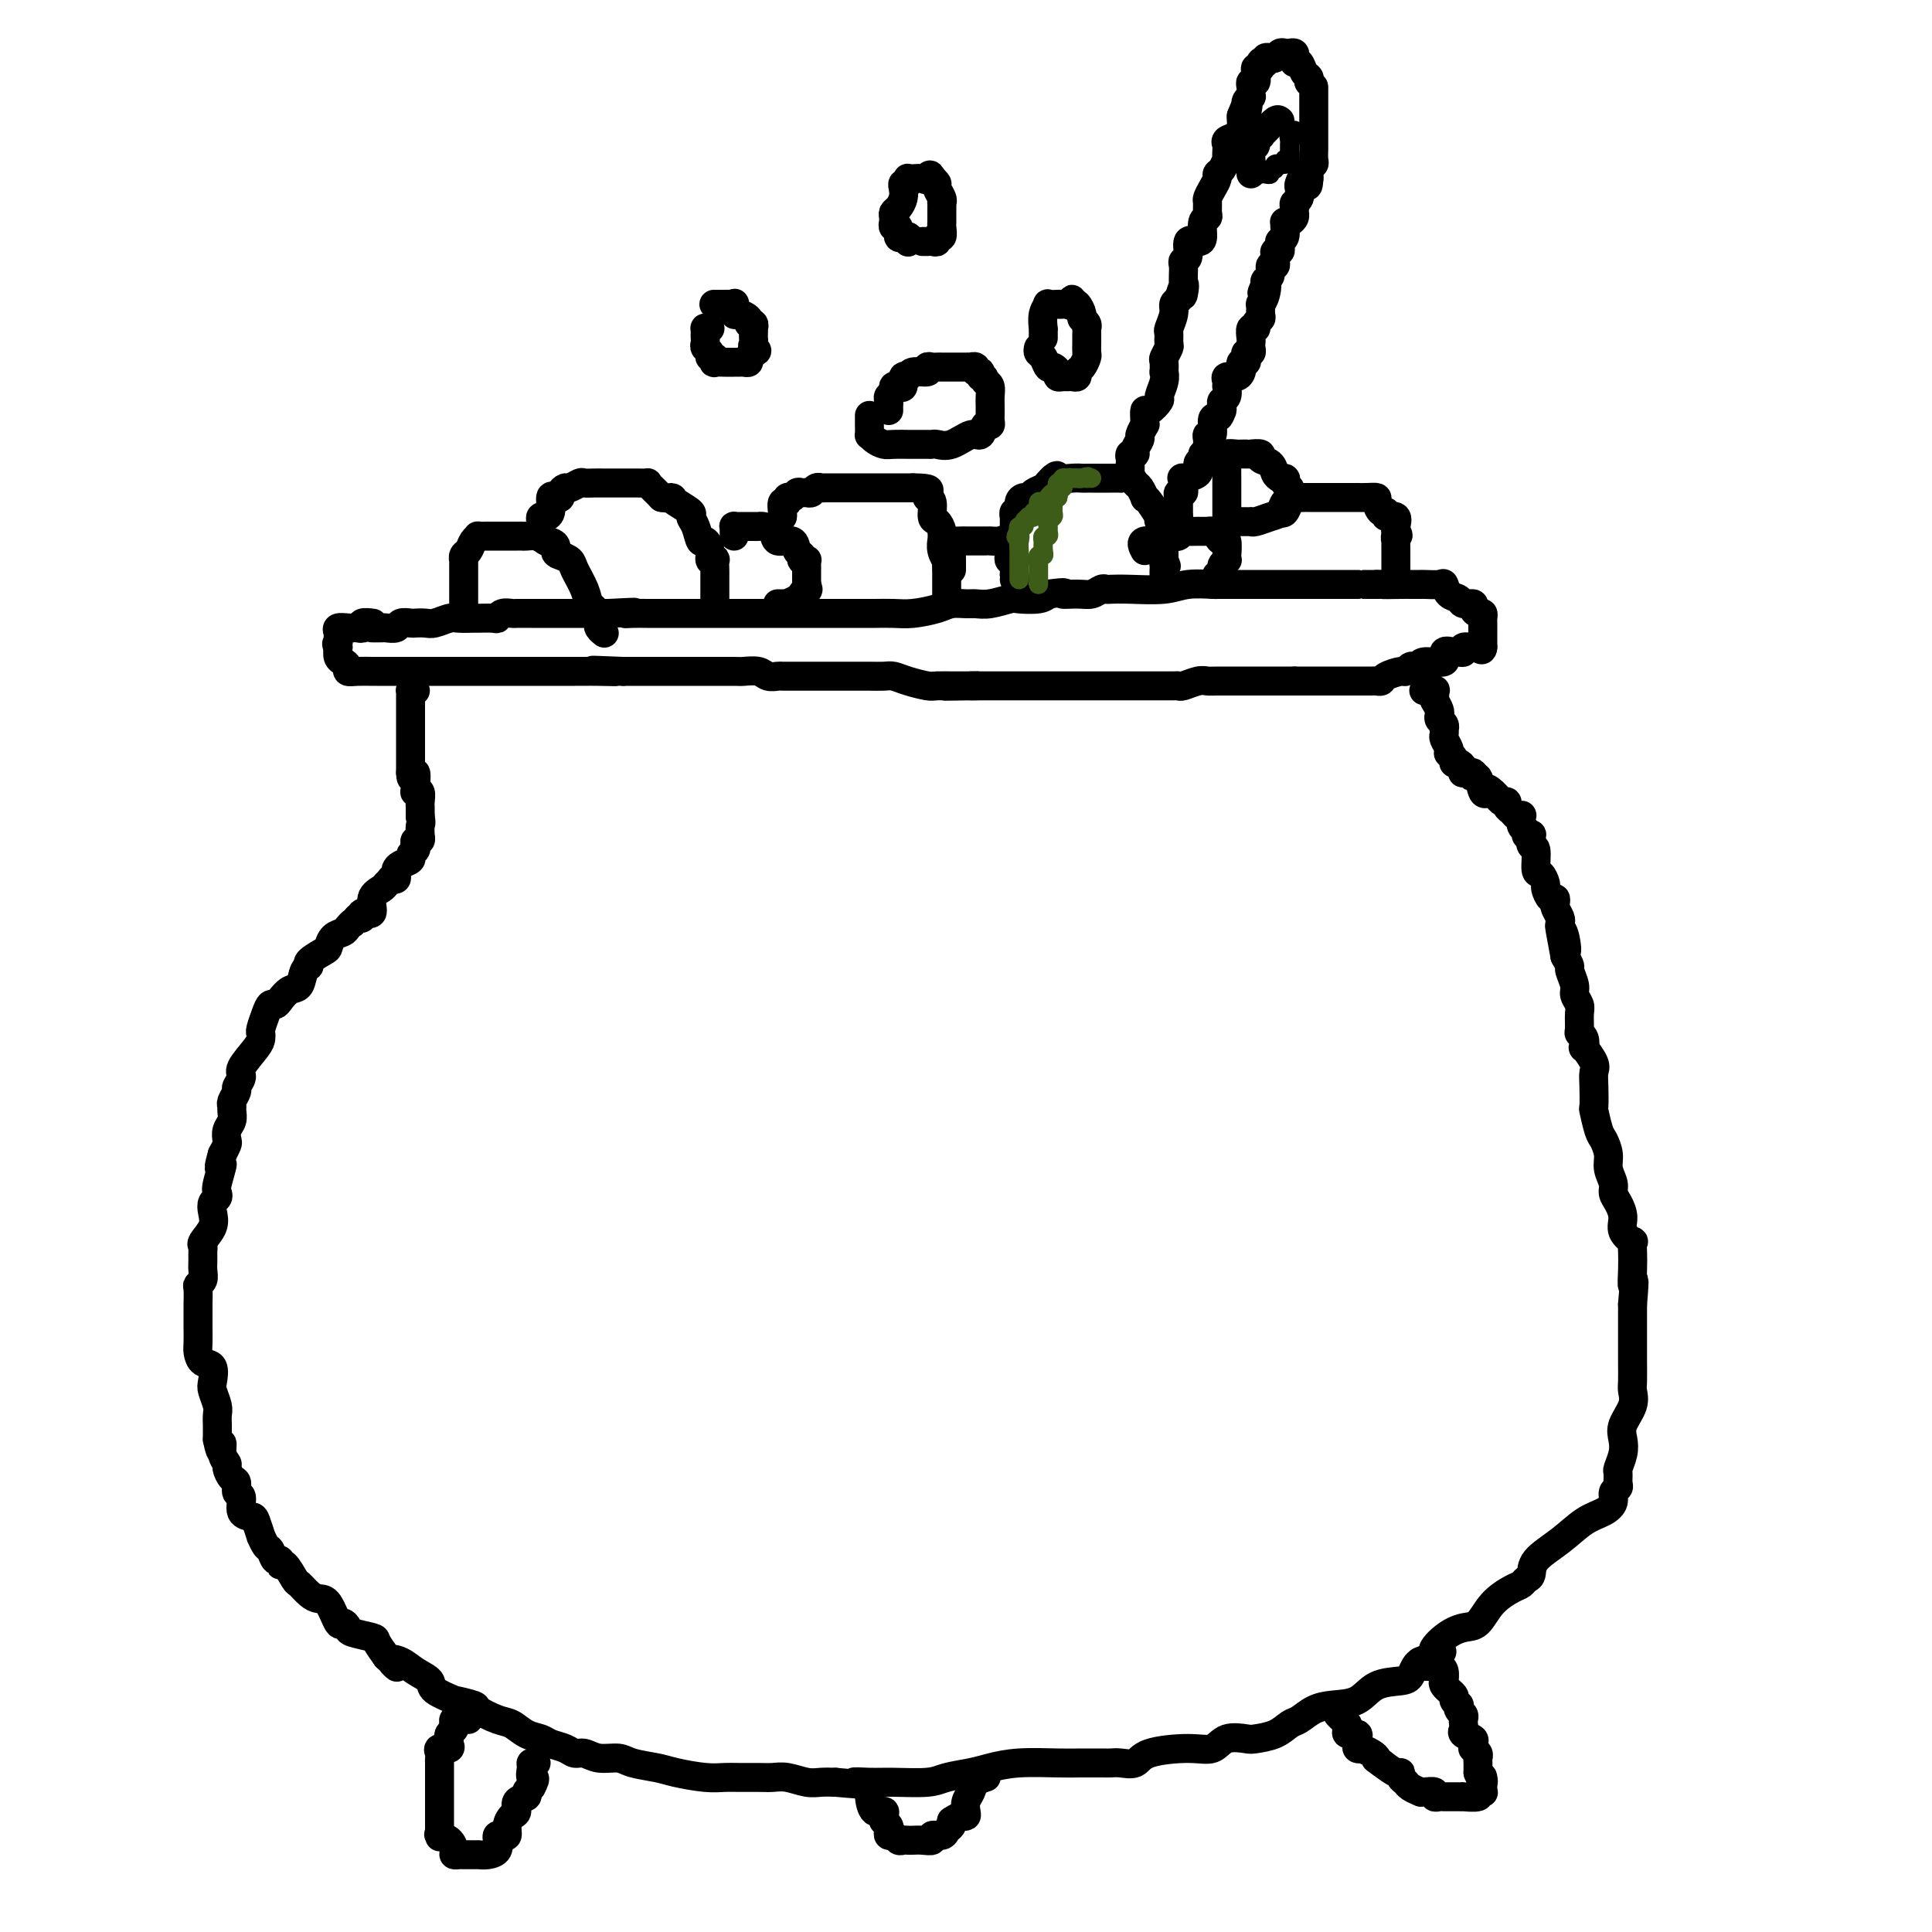 <svg viewBox='0 0 400 400' version='1.1' xmlns='http://www.w3.org/2000/svg' xmlns:xlink='http://www.w3.org/1999/xlink'><g fill='none' stroke='#000000' stroke-width='6' stroke-linecap='round' stroke-linejoin='round'><path d='M77,130c0.325,-0.002 0.649,-0.004 1,0c0.351,0.004 0.728,0.015 1,0c0.272,-0.015 0.439,-0.057 1,0c0.561,0.057 1.516,0.211 2,0c0.484,-0.211 0.499,-0.788 1,-1c0.501,-0.212 1.489,-0.061 2,0c0.511,0.061 0.544,0.030 1,0c0.456,-0.030 1.335,-0.061 2,0c0.665,0.061 1.118,0.212 2,0c0.882,-0.212 2.194,-0.789 3,-1c0.806,-0.211 1.105,-0.055 2,0c0.895,0.055 2.385,0.011 3,0c0.615,-0.011 0.354,0.011 1,0c0.646,-0.011 2.199,-0.056 3,0c0.801,0.056 0.851,0.211 1,0c0.149,-0.211 0.397,-0.789 1,-1c0.603,-0.211 1.562,-0.057 2,0c0.438,0.057 0.356,0.015 1,0c0.644,-0.015 2.015,-0.004 3,0c0.985,0.004 1.584,0.001 2,0c0.416,-0.001 0.647,-0.000 2,0c1.353,0.000 3.826,0.000 5,0c1.174,-0.000 1.050,-0.000 2,0c0.950,0.000 2.975,0.000 5,0'/><path d='M126,127c8.471,-0.464 5.149,-0.124 4,0c-1.149,0.124 -0.125,0.033 1,0c1.125,-0.033 2.350,-0.009 3,0c0.650,0.009 0.725,0.002 1,0c0.275,-0.002 0.750,-0.001 2,0c1.250,0.001 3.276,0.000 5,0c1.724,-0.000 3.148,-0.000 4,0c0.852,0.000 1.132,0.000 2,0c0.868,-0.000 2.323,-0.000 3,0c0.677,0.000 0.576,0.000 2,0c1.424,-0.000 4.375,-0.000 6,0c1.625,0.000 1.925,0.000 3,0c1.075,-0.000 2.924,-0.000 4,0c1.076,0.000 1.380,0.000 2,0c0.620,-0.000 1.556,-0.000 2,0c0.444,0.000 0.396,0.000 1,0c0.604,-0.000 1.859,-0.000 3,0c1.141,0.000 2.169,0.001 3,0c0.831,-0.001 1.465,-0.003 2,0c0.535,0.003 0.971,0.011 2,0c1.029,-0.011 2.650,-0.041 4,0c1.350,0.041 2.430,0.154 4,0c1.570,-0.154 3.629,-0.576 5,-1c1.371,-0.424 2.052,-0.849 3,-1c0.948,-0.151 2.163,-0.026 3,0c0.837,0.026 1.295,-0.045 2,0c0.705,0.045 1.656,0.205 3,0c1.344,-0.205 3.082,-0.777 4,-1c0.918,-0.223 1.016,-0.099 2,0c0.984,0.099 2.852,0.171 4,0c1.148,-0.171 1.574,-0.586 2,-1'/><path d='M217,123c4.870,-0.614 3.046,-0.151 3,0c-0.046,0.151 1.688,-0.012 3,0c1.312,0.012 2.203,0.199 3,0c0.797,-0.199 1.500,-0.784 2,-1c0.500,-0.216 0.795,-0.062 1,0c0.205,0.062 0.318,0.031 1,0c0.682,-0.031 1.932,-0.061 4,0c2.068,0.061 4.955,0.212 7,0c2.045,-0.212 3.250,-0.789 5,-1c1.750,-0.211 4.045,-0.057 5,0c0.955,0.057 0.568,0.015 1,0c0.432,-0.015 1.681,-0.004 2,0c0.319,0.004 -0.292,0.001 0,0c0.292,-0.001 1.486,-0.000 2,0c0.514,0.000 0.348,0.000 1,0c0.652,-0.000 2.122,-0.000 4,0c1.878,0.000 4.165,0.000 6,0c1.835,-0.000 3.217,-0.000 5,0c1.783,0.000 3.966,0.000 5,0c1.034,-0.000 0.920,-0.000 1,0c0.080,0.000 0.356,0.000 1,0c0.644,-0.000 1.657,-0.000 2,0c0.343,0.000 0.015,0.000 0,0c-0.015,-0.000 0.281,-0.000 1,0c0.719,0.000 1.859,0.000 3,0'/><path d='M285,121c10.814,-0.309 3.850,-0.083 2,0c-1.850,0.083 1.414,0.022 3,0c1.586,-0.022 1.493,-0.005 2,0c0.507,0.005 1.614,-0.000 2,0c0.386,0.000 0.053,0.007 0,0c-0.053,-0.007 0.175,-0.027 1,0c0.825,0.027 2.247,0.102 3,0c0.753,-0.102 0.836,-0.382 1,0c0.164,0.382 0.407,1.426 1,2c0.593,0.574 1.535,0.680 2,1c0.465,0.320 0.454,0.856 1,1c0.546,0.144 1.649,-0.102 2,0c0.351,0.102 -0.050,0.552 0,1c0.050,0.448 0.549,0.894 1,1c0.451,0.106 0.853,-0.126 1,0c0.147,0.126 0.039,0.611 0,1c-0.039,0.389 -0.011,0.682 0,1c0.011,0.318 0.003,0.663 0,1c-0.003,0.337 -0.001,0.668 0,1c0.001,0.332 0.000,0.666 0,1c-0.000,0.334 -0.000,0.667 0,1c0.000,0.333 0.000,0.667 0,1'/><path d='M307,134c-0.045,1.078 -0.656,0.275 -1,0c-0.344,-0.275 -0.419,-0.020 -1,0c-0.581,0.020 -1.667,-0.193 -2,0c-0.333,0.193 0.086,0.792 0,1c-0.086,0.208 -0.678,0.027 -1,0c-0.322,-0.027 -0.374,0.102 -1,0c-0.626,-0.102 -1.827,-0.434 -2,0c-0.173,0.434 0.683,1.633 0,2c-0.683,0.367 -2.904,-0.099 -4,0c-1.096,0.099 -1.068,0.763 -1,1c0.068,0.237 0.175,0.049 0,0c-0.175,-0.049 -0.632,0.042 -1,0c-0.368,-0.042 -0.648,-0.218 -1,0c-0.352,0.218 -0.777,0.829 -1,1c-0.223,0.171 -0.245,-0.098 -1,0c-0.755,0.098 -2.243,0.562 -3,1c-0.757,0.438 -0.782,0.849 -1,1c-0.218,0.151 -0.629,0.040 -1,0c-0.371,-0.040 -0.702,-0.011 -1,0c-0.298,0.011 -0.561,0.003 -1,0c-0.439,-0.003 -1.052,-0.001 -2,0c-0.948,0.001 -2.229,0.000 -3,0c-0.771,-0.000 -1.031,-0.000 -2,0c-0.969,0.000 -2.645,0.000 -4,0c-1.355,-0.000 -2.387,-0.000 -3,0c-0.613,0.000 -0.806,0.000 -1,0'/><path d='M268,141c-3.012,-0.000 -2.544,-0.000 -3,0c-0.456,0.000 -1.838,0.000 -3,0c-1.162,-0.000 -2.106,-0.001 -3,0c-0.894,0.001 -1.738,0.004 -3,0c-1.262,-0.004 -2.940,-0.015 -4,0c-1.060,0.015 -1.501,0.057 -2,0c-0.499,-0.057 -1.056,-0.211 -2,0c-0.944,0.211 -2.274,0.789 -3,1c-0.726,0.211 -0.846,0.057 -1,0c-0.154,-0.057 -0.342,-0.015 -1,0c-0.658,0.015 -1.787,0.004 -2,0c-0.213,-0.004 0.491,-0.001 0,0c-0.491,0.001 -2.176,0.000 -3,0c-0.824,-0.000 -0.786,-0.000 -1,0c-0.214,0.000 -0.680,0.000 -2,0c-1.320,-0.000 -3.495,-0.000 -5,0c-1.505,0.000 -2.339,0.000 -3,0c-0.661,-0.000 -1.147,-0.000 -2,0c-0.853,0.000 -2.073,0.000 -3,0c-0.927,-0.000 -1.562,-0.000 -2,0c-0.438,0.000 -0.680,0.000 -1,0c-0.320,-0.000 -0.719,-0.000 -1,0c-0.281,0.000 -0.446,0.000 -1,0c-0.554,-0.000 -1.498,-0.000 -2,0c-0.502,0.000 -0.561,0.000 -1,0c-0.439,-0.000 -1.258,-0.000 -2,0c-0.742,0.000 -1.406,0.000 -2,0c-0.594,-0.000 -1.118,-0.000 -2,0c-0.882,0.000 -2.122,0.000 -3,0c-0.878,-0.000 -1.394,-0.000 -2,0c-0.606,0.000 -1.303,0.000 -2,0'/><path d='M201,142c-10.356,0.155 -2.747,0.041 0,0c2.747,-0.041 0.630,-0.010 -1,0c-1.630,0.010 -2.775,-0.000 -3,0c-0.225,0.000 0.469,0.010 0,0c-0.469,-0.010 -2.103,-0.041 -3,0c-0.897,0.041 -1.059,0.155 -2,0c-0.941,-0.155 -2.661,-0.577 -4,-1c-1.339,-0.423 -2.298,-0.845 -3,-1c-0.702,-0.155 -1.147,-0.041 -2,0c-0.853,0.041 -2.116,0.011 -3,0c-0.884,-0.011 -1.391,-0.003 -2,0c-0.609,0.003 -1.322,0.001 -2,0c-0.678,-0.001 -1.321,-0.000 -2,0c-0.679,0.000 -1.394,0.000 -2,0c-0.606,-0.000 -1.103,-0.000 -2,0c-0.897,0.000 -2.194,0.001 -3,0c-0.806,-0.001 -1.121,-0.004 -2,0c-0.879,0.004 -2.323,0.015 -3,0c-0.677,-0.015 -0.587,-0.057 -1,0c-0.413,0.057 -1.328,0.211 -2,0c-0.672,-0.211 -1.102,-0.789 -2,-1c-0.898,-0.211 -2.263,-0.057 -3,0c-0.737,0.057 -0.845,0.015 -2,0c-1.155,-0.015 -3.358,-0.004 -5,0c-1.642,0.004 -2.724,0.001 -4,0c-1.276,-0.001 -2.748,-0.000 -4,0c-1.252,0.000 -2.286,0.000 -3,0c-0.714,-0.000 -1.109,-0.000 -2,0c-0.891,0.000 -2.278,0.000 -3,0c-0.722,-0.000 -0.778,-0.000 -1,0c-0.222,0.000 -0.611,0.000 -1,0'/><path d='M129,139c-11.452,-0.464 -4.084,-0.124 -2,0c2.084,0.124 -1.118,0.033 -3,0c-1.882,-0.033 -2.443,-0.009 -3,0c-0.557,0.009 -1.108,0.002 -2,0c-0.892,-0.002 -2.124,-0.001 -3,0c-0.876,0.001 -1.397,0.000 -2,0c-0.603,-0.000 -1.287,-0.000 -2,0c-0.713,0.000 -1.455,0.000 -2,0c-0.545,-0.000 -0.894,-0.000 -2,0c-1.106,0.000 -2.969,0.000 -4,0c-1.031,-0.000 -1.230,-0.000 -2,0c-0.770,0.000 -2.111,0.000 -3,0c-0.889,-0.000 -1.326,-0.000 -2,0c-0.674,0.000 -1.587,0.000 -2,0c-0.413,-0.000 -0.327,-0.000 -1,0c-0.673,0.000 -2.104,0.000 -3,0c-0.896,-0.000 -1.256,-0.000 -2,0c-0.744,0.000 -1.871,0.000 -3,0c-1.129,-0.000 -2.259,-0.000 -3,0c-0.741,0.000 -1.092,0.001 -2,0c-0.908,-0.001 -2.372,-0.003 -3,0c-0.628,0.003 -0.420,0.012 -1,0c-0.580,-0.012 -1.949,-0.044 -3,0c-1.051,0.044 -1.784,0.164 -2,0c-0.216,-0.164 0.087,-0.611 0,-1c-0.087,-0.389 -0.562,-0.720 -1,-1c-0.438,-0.280 -0.839,-0.509 -1,-1c-0.161,-0.491 -0.080,-1.246 0,-2'/><path d='M70,134c-0.617,-0.951 -0.159,-0.829 0,-1c0.159,-0.171 0.017,-0.634 0,-1c-0.017,-0.366 0.089,-0.634 0,-1c-0.089,-0.366 -0.373,-0.829 0,-1c0.373,-0.171 1.404,-0.050 2,0c0.596,0.050 0.755,0.027 1,0c0.245,-0.027 0.574,-0.060 1,0c0.426,0.060 0.949,0.212 1,0c0.051,-0.212 -0.371,-0.788 0,-1c0.371,-0.212 1.535,-0.061 2,0c0.465,0.061 0.233,0.030 0,0'/><path d='M86,143c-0.423,0.026 -0.845,0.052 -1,0c-0.155,-0.052 -0.041,-0.183 0,0c0.041,0.183 0.011,0.679 0,1c-0.011,0.321 -0.003,0.467 0,1c0.003,0.533 0.001,1.453 0,2c-0.001,0.547 -0.000,0.720 0,1c0.000,0.280 0.000,0.667 0,1c-0.000,0.333 -0.000,0.613 0,1c0.000,0.387 0.000,0.881 0,1c-0.000,0.119 -0.000,-0.136 0,0c0.000,0.136 0.000,0.663 0,1c-0.000,0.337 -0.000,0.486 0,1c0.000,0.514 0.000,1.395 0,2c-0.000,0.605 -0.000,0.935 0,1c0.000,0.065 0.000,-0.137 0,0c-0.000,0.137 -0.000,0.611 0,1c0.000,0.389 0.000,0.692 0,1c-0.000,0.308 -0.000,0.621 0,1c0.000,0.379 0.000,0.822 0,1c-0.000,0.178 -0.000,0.089 0,0'/><path d='M85,160c0.067,2.466 0.736,0.132 1,0c0.264,-0.132 0.123,1.940 0,3c-0.123,1.060 -0.229,1.110 0,1c0.229,-0.110 0.793,-0.380 1,0c0.207,0.380 0.055,1.411 0,2c-0.055,0.589 -0.015,0.735 0,1c0.015,0.265 0.004,0.647 0,1c-0.004,0.353 -0.002,0.676 0,1'/><path d='M87,169c0.308,1.719 0.079,1.518 0,2c-0.079,0.482 -0.007,1.649 0,2c0.007,0.351 -0.049,-0.113 0,0c0.049,0.113 0.205,0.804 0,1c-0.205,0.196 -0.771,-0.102 -1,0c-0.229,0.102 -0.120,0.605 0,1c0.120,0.395 0.253,0.683 0,1c-0.253,0.317 -0.891,0.662 -1,1c-0.109,0.338 0.312,0.669 0,1c-0.312,0.331 -1.355,0.663 -2,1c-0.645,0.337 -0.890,0.678 -1,1c-0.110,0.322 -0.085,0.625 0,1c0.085,0.375 0.232,0.821 0,1c-0.232,0.179 -0.841,0.091 -1,0c-0.159,-0.091 0.131,-0.185 0,0c-0.131,0.185 -0.684,0.647 -1,1c-0.316,0.353 -0.396,0.596 -1,1c-0.604,0.404 -1.734,0.970 -2,2c-0.266,1.030 0.331,2.523 0,3c-0.331,0.477 -1.589,-0.064 -2,0c-0.411,0.064 0.025,0.733 0,1c-0.025,0.267 -0.513,0.134 -1,0'/><path d='M74,190c-2.031,2.346 -1.108,1.210 -1,1c0.108,-0.210 -0.599,0.506 -1,1c-0.401,0.494 -0.497,0.766 -1,1c-0.503,0.234 -1.412,0.430 -2,1c-0.588,0.570 -0.854,1.512 -1,2c-0.146,0.488 -0.171,0.520 -1,1c-0.829,0.480 -2.463,1.409 -3,2c-0.537,0.591 0.021,0.844 0,1c-0.021,0.156 -0.621,0.214 -1,1c-0.379,0.786 -0.535,2.300 -1,3c-0.465,0.700 -1.238,0.584 -2,1c-0.762,0.416 -1.514,1.362 -2,2c-0.486,0.638 -0.705,0.969 -1,1c-0.295,0.031 -0.667,-0.238 -1,0c-0.333,0.238 -0.626,0.982 -1,2c-0.374,1.018 -0.830,2.311 -1,3c-0.170,0.689 -0.055,0.775 0,1c0.055,0.225 0.049,0.589 0,1c-0.049,0.411 -0.142,0.869 -1,2c-0.858,1.131 -2.482,2.937 -3,4c-0.518,1.063 0.072,1.384 0,2c-0.072,0.616 -0.804,1.526 -1,2c-0.196,0.474 0.145,0.511 0,1c-0.145,0.489 -0.775,1.429 -1,2c-0.225,0.571 -0.047,0.773 0,1c0.047,0.227 -0.039,0.480 0,1c0.039,0.520 0.204,1.308 0,2c-0.204,0.692 -0.776,1.289 -1,2c-0.224,0.711 -0.099,1.538 0,2c0.099,0.462 0.171,0.561 0,1c-0.171,0.439 -0.586,1.220 -1,2'/><path d='M46,239c-1.333,4.725 -0.165,2.039 0,2c0.165,-0.039 -0.674,2.569 -1,4c-0.326,1.431 -0.138,1.684 0,2c0.138,0.316 0.226,0.694 0,1c-0.226,0.306 -0.764,0.540 -1,1c-0.236,0.460 -0.168,1.145 0,2c0.168,0.855 0.437,1.881 0,3c-0.437,1.119 -1.582,2.330 -2,3c-0.418,0.670 -0.111,0.799 0,1c0.111,0.201 0.026,0.474 0,1c-0.026,0.526 0.007,1.305 0,2c-0.007,0.695 -0.054,1.307 0,2c0.054,0.693 0.211,1.467 0,2c-0.211,0.533 -0.789,0.824 -1,1c-0.211,0.176 -0.057,0.236 0,1c0.057,0.764 0.015,2.230 0,3c-0.015,0.770 -0.004,0.843 0,1c0.004,0.157 0.001,0.398 0,1c-0.001,0.602 0.002,1.566 0,2c-0.002,0.434 -0.007,0.338 0,1c0.007,0.662 0.027,2.082 0,3c-0.027,0.918 -0.099,1.333 0,2c0.099,0.667 0.370,1.586 1,2c0.630,0.414 1.619,0.323 2,1c0.381,0.677 0.155,2.122 0,3c-0.155,0.878 -0.238,1.190 0,2c0.238,0.810 0.796,2.118 1,3c0.204,0.882 0.055,1.340 0,2c-0.055,0.660 -0.015,1.524 0,2c0.015,0.476 0.004,0.565 0,1c-0.004,0.435 -0.002,1.218 0,2'/><path d='M45,298c0.862,4.467 1.018,1.635 1,1c-0.018,-0.635 -0.211,0.928 0,2c0.211,1.072 0.826,1.654 1,2c0.174,0.346 -0.093,0.458 0,1c0.093,0.542 0.545,1.515 1,2c0.455,0.485 0.913,0.484 1,1c0.087,0.516 -0.198,1.550 0,2c0.198,0.450 0.880,0.314 1,1c0.120,0.686 -0.323,2.192 0,3c0.323,0.808 1.410,0.917 2,1c0.590,0.083 0.683,0.139 1,1c0.317,0.861 0.858,2.526 1,3c0.142,0.474 -0.116,-0.242 0,0c0.116,0.242 0.605,1.442 1,2c0.395,0.558 0.696,0.472 1,1c0.304,0.528 0.610,1.669 1,2c0.390,0.331 0.863,-0.148 1,0c0.137,0.148 -0.062,0.922 0,1c0.062,0.078 0.387,-0.539 1,0c0.613,0.539 1.515,2.235 2,3c0.485,0.765 0.553,0.598 1,1c0.447,0.402 1.271,1.371 2,2c0.729,0.629 1.362,0.918 2,1c0.638,0.082 1.281,-0.042 2,1c0.719,1.042 1.514,3.249 2,4c0.486,0.751 0.665,0.045 1,0c0.335,-0.045 0.827,0.571 1,1c0.173,0.429 0.026,0.672 1,1c0.974,0.328 3.070,0.742 4,1c0.930,0.258 0.694,0.359 1,1c0.306,0.641 1.153,1.820 2,3'/><path d='M80,343c3.853,3.655 1.487,1.794 1,1c-0.487,-0.794 0.905,-0.520 2,0c1.095,0.520 1.893,1.287 3,2c1.107,0.713 2.522,1.371 3,2c0.478,0.629 0.020,1.228 1,2c0.980,0.772 3.400,1.716 4,2c0.600,0.284 -0.619,-0.094 0,0c0.619,0.094 3.074,0.659 4,1c0.926,0.341 0.321,0.459 1,1c0.679,0.541 2.642,1.507 4,2c1.358,0.493 2.111,0.513 3,1c0.889,0.487 1.915,1.441 3,2c1.085,0.559 2.230,0.723 3,1c0.770,0.277 1.167,0.667 2,1c0.833,0.333 2.103,0.610 3,1c0.897,0.390 1.420,0.892 2,1c0.580,0.108 1.215,-0.178 2,0c0.785,0.178 1.719,0.821 3,1c1.281,0.179 2.909,-0.106 4,0c1.091,0.106 1.647,0.603 3,1c1.353,0.397 3.505,0.695 5,1c1.495,0.305 2.332,0.618 4,1c1.668,0.382 4.165,0.835 6,1c1.835,0.165 3.007,0.043 4,0c0.993,-0.043 1.806,-0.008 3,0c1.194,0.008 2.770,-0.012 4,0c1.230,0.012 2.114,0.056 3,0c0.886,-0.056 1.774,-0.211 3,0c1.226,0.211 2.792,0.788 4,1c1.208,0.212 2.060,0.061 3,0c0.940,-0.061 1.970,-0.030 3,0'/><path d='M173,369c8.358,0.773 4.754,0.204 4,0c-0.754,-0.204 1.341,-0.044 3,0c1.659,0.044 2.882,-0.030 5,0c2.118,0.030 5.129,0.162 7,0c1.871,-0.162 2.601,-0.618 4,-1c1.399,-0.382 3.469,-0.691 5,-1c1.531,-0.309 2.525,-0.619 4,-1c1.475,-0.381 3.431,-0.834 6,-1c2.569,-0.166 5.751,-0.045 8,0c2.249,0.045 3.565,0.014 5,0c1.435,-0.014 2.988,-0.010 4,0c1.012,0.010 1.484,0.027 2,0c0.516,-0.027 1.076,-0.096 2,0c0.924,0.096 2.213,0.358 3,0c0.787,-0.358 1.072,-1.336 3,-2c1.928,-0.664 5.498,-1.015 8,-1c2.502,0.015 3.937,0.394 5,0c1.063,-0.394 1.755,-1.563 3,-2c1.245,-0.437 3.043,-0.144 4,0c0.957,0.144 1.074,0.137 2,0c0.926,-0.137 2.662,-0.404 4,-1c1.338,-0.596 2.280,-1.520 3,-2c0.720,-0.480 1.219,-0.517 2,-1c0.781,-0.483 1.844,-1.411 3,-2c1.156,-0.589 2.404,-0.839 4,-1c1.596,-0.161 3.541,-0.232 5,-1c1.459,-0.768 2.432,-2.233 4,-3c1.568,-0.767 3.729,-0.834 5,-1c1.271,-0.166 1.650,-0.429 2,-1c0.350,-0.571 0.671,-1.449 1,-2c0.329,-0.551 0.664,-0.776 1,-1'/><path d='M294,344c7.265,-3.087 3.926,-1.806 3,-2c-0.926,-0.194 0.560,-1.863 2,-3c1.440,-1.137 2.834,-1.744 4,-2c1.166,-0.256 2.105,-0.163 3,-1c0.895,-0.837 1.746,-2.604 3,-4c1.254,-1.396 2.910,-2.421 4,-3c1.090,-0.579 1.613,-0.713 2,-1c0.387,-0.287 0.637,-0.728 1,-1c0.363,-0.272 0.839,-0.376 1,-1c0.161,-0.624 0.009,-1.766 1,-3c0.991,-1.234 3.126,-2.558 5,-4c1.874,-1.442 3.487,-3.003 5,-4c1.513,-0.997 2.927,-1.432 4,-2c1.073,-0.568 1.804,-1.270 2,-2c0.196,-0.730 -0.145,-1.489 0,-2c0.145,-0.511 0.774,-0.773 1,-1c0.226,-0.227 0.047,-0.420 0,-1c-0.047,-0.580 0.038,-1.547 0,-2c-0.038,-0.453 -0.199,-0.393 0,-1c0.199,-0.607 0.757,-1.882 1,-3c0.243,-1.118 0.170,-2.080 0,-3c-0.170,-0.920 -0.438,-1.800 0,-3c0.438,-1.200 1.581,-2.721 2,-4c0.419,-1.279 0.112,-2.315 0,-3c-0.112,-0.685 -0.030,-1.020 0,-2c0.030,-0.980 0.008,-2.604 0,-4c-0.008,-1.396 -0.002,-2.562 0,-3c0.002,-0.438 0.001,-0.148 0,-1c-0.001,-0.852 -0.000,-2.845 0,-4c0.000,-1.155 0.000,-1.473 0,-2c-0.000,-0.527 -0.000,-1.264 0,-2'/><path d='M338,270c0.619,-7.123 0.168,-4.429 0,-4c-0.168,0.429 -0.053,-1.407 0,-3c0.053,-1.593 0.043,-2.943 0,-4c-0.043,-1.057 -0.119,-1.820 0,-2c0.119,-0.180 0.434,0.222 0,0c-0.434,-0.222 -1.618,-1.070 -2,-2c-0.382,-0.930 0.037,-1.943 0,-3c-0.037,-1.057 -0.531,-2.159 -1,-3c-0.469,-0.841 -0.913,-1.423 -1,-2c-0.087,-0.577 0.184,-1.149 0,-2c-0.184,-0.851 -0.824,-1.980 -1,-3c-0.176,-1.020 0.110,-1.930 0,-3c-0.110,-1.070 -0.618,-2.299 -1,-3c-0.382,-0.701 -0.639,-0.874 -1,-2c-0.361,-1.126 -0.827,-3.206 -1,-4c-0.173,-0.794 -0.054,-0.301 0,-1c0.054,-0.699 0.042,-2.588 0,-4c-0.042,-1.412 -0.115,-2.346 0,-3c0.115,-0.654 0.419,-1.026 0,-2c-0.419,-0.974 -1.562,-2.549 -2,-3c-0.438,-0.451 -0.170,0.223 0,0c0.170,-0.223 0.243,-1.344 0,-2c-0.243,-0.656 -0.801,-0.847 -1,-1c-0.199,-0.153 -0.038,-0.266 0,-1c0.038,-0.734 -0.046,-2.088 0,-3c0.046,-0.912 0.223,-1.381 0,-2c-0.223,-0.619 -0.847,-1.387 -1,-2c-0.153,-0.613 0.165,-1.072 0,-2c-0.165,-0.928 -0.814,-2.327 -1,-3c-0.186,-0.673 0.090,-0.621 0,-1c-0.090,-0.379 -0.545,-1.190 -1,-2'/><path d='M324,198c-2.182,-11.499 -0.636,-4.246 0,-2c0.636,2.246 0.363,-0.515 0,-2c-0.363,-1.485 -0.815,-1.693 -1,-2c-0.185,-0.307 -0.101,-0.714 0,-1c0.101,-0.286 0.221,-0.453 0,-1c-0.221,-0.547 -0.781,-1.474 -1,-2c-0.219,-0.526 -0.096,-0.650 0,-1c0.096,-0.350 0.167,-0.924 0,-1c-0.167,-0.076 -0.571,0.348 -1,0c-0.429,-0.348 -0.885,-1.467 -1,-2c-0.115,-0.533 0.109,-0.481 0,-1c-0.109,-0.519 -0.551,-1.611 -1,-2c-0.449,-0.389 -0.904,-0.076 -1,-1c-0.096,-0.924 0.166,-3.084 0,-4c-0.166,-0.916 -0.762,-0.589 -1,-1c-0.238,-0.411 -0.120,-1.562 0,-2c0.120,-0.438 0.242,-0.163 0,0c-0.242,0.163 -0.849,0.215 -1,0c-0.151,-0.215 0.153,-0.698 0,-1c-0.153,-0.302 -0.762,-0.424 -1,-1c-0.238,-0.576 -0.106,-1.607 0,-2c0.106,-0.393 0.187,-0.148 0,0c-0.187,0.148 -0.642,0.198 -1,0c-0.358,-0.198 -0.621,-0.644 -1,-1c-0.379,-0.356 -0.875,-0.620 -1,-1c-0.125,-0.380 0.121,-0.875 0,-1c-0.121,-0.125 -0.610,0.120 -1,0c-0.390,-0.120 -0.683,-0.606 -1,-1c-0.317,-0.394 -0.659,-0.697 -1,-1'/><path d='M309,164c-1.461,-1.396 -1.112,-0.386 -1,0c0.112,0.386 -0.013,0.147 0,0c0.013,-0.147 0.163,-0.201 0,0c-0.163,0.201 -0.640,0.656 -1,0c-0.360,-0.656 -0.604,-2.425 -1,-3c-0.396,-0.575 -0.943,0.043 -1,0c-0.057,-0.043 0.378,-0.746 0,-1c-0.378,-0.254 -1.568,-0.058 -2,0c-0.432,0.058 -0.106,-0.022 0,0c0.106,0.022 -0.009,0.147 0,0c0.009,-0.147 0.142,-0.565 0,-1c-0.142,-0.435 -0.560,-0.887 -1,-1c-0.440,-0.113 -0.901,0.111 -1,0c-0.099,-0.111 0.166,-0.558 0,-1c-0.166,-0.442 -0.762,-0.877 -1,-1c-0.238,-0.123 -0.116,0.068 0,0c0.116,-0.068 0.227,-0.396 0,-1c-0.227,-0.604 -0.792,-1.485 -1,-2c-0.208,-0.515 -0.059,-0.663 0,-1c0.059,-0.337 0.030,-0.864 0,-1c-0.030,-0.136 -0.060,0.119 0,0c0.060,-0.119 0.209,-0.612 0,-1c-0.209,-0.388 -0.778,-0.671 -1,-1c-0.222,-0.329 -0.098,-0.704 0,-1c0.098,-0.296 0.171,-0.513 0,-1c-0.171,-0.487 -0.585,-1.243 -1,-2'/><path d='M297,145c-0.610,-2.177 -0.136,-1.119 0,-1c0.136,0.119 -0.067,-0.700 0,-1c0.067,-0.300 0.403,-0.081 0,0c-0.403,0.081 -1.544,0.023 -2,0c-0.456,-0.023 -0.228,-0.012 0,0'/><path d='M97,356c-0.339,-0.006 -0.678,-0.013 -1,0c-0.322,0.013 -0.626,0.045 -1,0c-0.374,-0.045 -0.818,-0.167 -1,0c-0.182,0.167 -0.102,0.622 0,1c0.102,0.378 0.225,0.680 0,1c-0.225,0.320 -0.800,0.659 -1,1c-0.200,0.341 -0.025,0.683 0,1c0.025,0.317 -0.098,0.610 0,1c0.098,0.390 0.419,0.876 0,1c-0.419,0.124 -1.576,-0.114 -2,0c-0.424,0.114 -0.114,0.580 0,1c0.114,0.420 0.030,0.795 0,1c-0.030,0.205 -0.008,0.240 0,1c0.008,0.760 0.002,2.245 0,3c-0.002,0.755 -0.001,0.778 0,1c0.001,0.222 0.000,0.642 0,1c-0.000,0.358 -0.000,0.656 0,1c0.000,0.344 0.000,0.736 0,1c-0.000,0.264 -0.000,0.399 0,1c0.000,0.601 0.000,1.667 0,2c-0.000,0.333 -0.000,-0.065 0,0c0.000,0.065 0.000,0.595 0,1c-0.000,0.405 -0.000,0.686 0,1c0.000,0.314 0.000,0.661 0,1c-0.000,0.339 -0.000,0.669 0,1'/><path d='M91,379c0.028,2.556 0.098,1.445 0,1c-0.098,-0.445 -0.363,-0.224 0,0c0.363,0.224 1.354,0.452 2,1c0.646,0.548 0.947,1.415 1,2c0.053,0.585 -0.141,0.889 0,1c0.141,0.111 0.616,0.030 1,0c0.384,-0.030 0.676,-0.008 1,0c0.324,0.008 0.681,0.003 1,0c0.319,-0.003 0.601,-0.003 1,0c0.399,0.003 0.916,0.008 1,0c0.084,-0.008 -0.265,-0.030 0,0c0.265,0.030 1.146,0.113 2,0c0.854,-0.113 1.683,-0.421 2,-1c0.317,-0.579 0.123,-1.429 0,-2c-0.123,-0.571 -0.174,-0.864 0,-1c0.174,-0.136 0.573,-0.115 1,0c0.427,0.115 0.883,0.325 1,0c0.117,-0.325 -0.104,-1.186 0,-2c0.104,-0.814 0.535,-1.580 1,-2c0.465,-0.420 0.964,-0.494 1,-1c0.036,-0.506 -0.393,-1.445 0,-2c0.393,-0.555 1.606,-0.726 2,-1c0.394,-0.274 -0.030,-0.650 0,-1c0.030,-0.350 0.515,-0.675 1,-1'/><path d='M110,370c1.388,-2.514 0.358,-1.798 0,-2c-0.358,-0.202 -0.044,-1.322 0,-2c0.044,-0.678 -0.180,-0.913 0,-1c0.180,-0.087 0.766,-0.025 1,0c0.234,0.025 0.117,0.012 0,0'/><path d='M179,370c0.437,0.402 0.873,0.804 1,1c0.127,0.196 -0.057,0.186 0,1c0.057,0.814 0.354,2.452 1,3c0.646,0.548 1.641,0.006 2,0c0.359,-0.006 0.082,0.523 0,1c-0.082,0.477 0.030,0.902 0,1c-0.030,0.098 -0.201,-0.133 0,0c0.201,0.133 0.775,0.628 1,1c0.225,0.372 0.102,0.622 0,1c-0.102,0.378 -0.182,0.886 0,1c0.182,0.114 0.625,-0.166 1,0c0.375,0.166 0.680,0.776 1,1c0.320,0.224 0.654,0.061 1,0c0.346,-0.061 0.704,-0.020 1,0c0.296,0.020 0.531,0.020 1,0c0.469,-0.020 1.172,-0.061 2,0c0.828,0.061 1.781,0.224 2,0c0.219,-0.224 -0.295,-0.833 0,-1c0.295,-0.167 1.399,0.110 2,0c0.601,-0.110 0.700,-0.607 1,-1c0.300,-0.393 0.800,-0.684 1,-1c0.200,-0.316 0.100,-0.658 0,-1'/><path d='M197,377c1.322,-0.855 1.625,-0.991 2,-1c0.375,-0.009 0.820,0.110 1,0c0.180,-0.110 0.094,-0.450 0,-1c-0.094,-0.550 -0.196,-1.310 0,-2c0.196,-0.690 0.692,-1.309 1,-2c0.308,-0.691 0.429,-1.455 1,-2c0.571,-0.545 1.592,-0.870 2,-1c0.408,-0.130 0.204,-0.065 0,0'/><path d='M295,345c0.763,0.014 1.525,0.028 2,0c0.475,-0.028 0.661,-0.096 1,0c0.339,0.096 0.831,0.358 1,1c0.169,0.642 0.016,1.663 0,2c-0.016,0.337 0.104,-0.011 0,0c-0.104,0.011 -0.434,0.380 0,1c0.434,0.620 1.632,1.490 2,2c0.368,0.510 -0.094,0.662 0,1c0.094,0.338 0.743,0.864 1,1c0.257,0.136 0.121,-0.118 0,0c-0.121,0.118 -0.228,0.609 0,1c0.228,0.391 0.791,0.682 1,1c0.209,0.318 0.064,0.663 0,1c-0.064,0.337 -0.045,0.667 0,1c0.045,0.333 0.118,0.667 0,1c-0.118,0.333 -0.425,0.663 0,1c0.425,0.337 1.582,0.682 2,1c0.418,0.318 0.098,0.610 0,1c-0.098,0.390 0.026,0.878 0,1c-0.026,0.122 -0.203,-0.122 0,0c0.203,0.122 0.786,0.610 1,1c0.214,0.390 0.057,0.682 0,1c-0.057,0.318 -0.015,0.663 0,1c0.015,0.337 0.004,0.668 0,1c-0.004,0.332 -0.002,0.666 0,1'/><path d='M306,367c1.464,3.581 1.126,1.534 1,1c-0.126,-0.534 -0.038,0.444 0,1c0.038,0.556 0.027,0.689 0,1c-0.027,0.311 -0.071,0.801 0,1c0.071,0.199 0.258,0.106 0,0c-0.258,-0.106 -0.962,-0.224 -1,0c-0.038,0.224 0.589,0.792 0,1c-0.589,0.208 -2.395,0.056 -3,0c-0.605,-0.056 -0.008,-0.015 0,0c0.008,0.015 -0.571,0.004 -1,0c-0.429,-0.004 -0.706,-0.001 -1,0c-0.294,0.001 -0.605,0.001 -1,0c-0.395,-0.001 -0.875,-0.004 -1,0c-0.125,0.004 0.104,0.015 0,0c-0.104,-0.015 -0.540,-0.057 -1,0c-0.460,0.057 -0.945,0.212 -1,0c-0.055,-0.212 0.318,-0.792 0,-1c-0.318,-0.208 -1.328,-0.045 -2,0c-0.672,0.045 -1.007,-0.029 -1,0c0.007,0.029 0.356,0.161 0,0c-0.356,-0.161 -1.417,-0.616 -2,-1c-0.583,-0.384 -0.686,-0.697 -1,-1c-0.314,-0.303 -0.837,-0.597 -1,-1c-0.163,-0.403 0.033,-0.916 0,-1c-0.033,-0.084 -0.295,0.262 -1,0c-0.705,-0.262 -1.852,-1.131 -3,-2'/><path d='M286,365c-1.901,-1.265 -1.154,-0.927 -1,-1c0.154,-0.073 -0.284,-0.559 -1,-1c-0.716,-0.441 -1.709,-0.839 -2,-1c-0.291,-0.161 0.120,-0.086 0,0c-0.120,0.086 -0.772,0.181 -1,0c-0.228,-0.181 -0.033,-0.640 0,-1c0.033,-0.360 -0.095,-0.621 0,-1c0.095,-0.379 0.415,-0.875 0,-1c-0.415,-0.125 -1.565,0.120 -2,0c-0.435,-0.120 -0.155,-0.607 0,-1c0.155,-0.393 0.186,-0.693 0,-1c-0.186,-0.307 -0.589,-0.621 -1,-1c-0.411,-0.379 -0.832,-0.823 -1,-1c-0.168,-0.177 -0.084,-0.089 0,0'/><path d='M96,125c0.000,0.090 0.000,0.180 0,0c-0.000,-0.180 -0.000,-0.630 0,-1c0.000,-0.370 0.000,-0.661 0,-1c-0.000,-0.339 -0.000,-0.725 0,-1c0.000,-0.275 0.000,-0.437 0,-1c-0.000,-0.563 -0.001,-1.527 0,-2c0.001,-0.473 0.003,-0.454 0,-1c-0.003,-0.546 -0.012,-1.655 0,-2c0.012,-0.345 0.046,0.076 0,0c-0.046,-0.076 -0.172,-0.647 0,-1c0.172,-0.353 0.641,-0.487 1,-1c0.359,-0.513 0.607,-1.405 1,-2c0.393,-0.595 0.931,-0.891 1,-1c0.069,-0.109 -0.332,-0.029 0,0c0.332,0.029 1.398,0.008 2,0c0.602,-0.008 0.739,-0.002 1,0c0.261,0.002 0.647,0.001 1,0c0.353,-0.001 0.672,-0.000 1,0c0.328,0.000 0.664,0.000 1,0c0.336,-0.000 0.670,-0.001 1,0c0.330,0.001 0.655,0.003 1,0c0.345,-0.003 0.711,-0.011 1,0c0.289,0.011 0.501,0.041 1,0c0.499,-0.041 1.285,-0.155 2,0c0.715,0.155 1.357,0.577 2,1'/><path d='M113,112c2.743,0.404 2.101,1.413 2,2c-0.101,0.587 0.340,0.753 1,1c0.660,0.247 1.540,0.577 2,1c0.460,0.423 0.501,0.939 1,2c0.499,1.061 1.458,2.665 2,4c0.542,1.335 0.667,2.399 1,3c0.333,0.601 0.873,0.738 1,1c0.127,0.262 -0.158,0.648 0,1c0.158,0.352 0.761,0.669 1,1c0.239,0.331 0.116,0.676 0,1c-0.116,0.324 -0.223,0.626 0,1c0.223,0.374 0.778,0.821 1,1c0.222,0.179 0.111,0.089 0,0'/><path d='M112,111c0.002,-0.332 0.005,-0.663 0,-1c-0.005,-0.337 -0.016,-0.678 0,-1c0.016,-0.322 0.061,-0.623 0,-1c-0.061,-0.377 -0.227,-0.830 0,-1c0.227,-0.170 0.848,-0.056 1,0c0.152,0.056 -0.166,0.054 0,0c0.166,-0.054 0.814,-0.161 1,-1c0.186,-0.839 -0.090,-2.411 0,-3c0.090,-0.589 0.548,-0.195 1,0c0.452,0.195 0.899,0.192 1,0c0.101,-0.192 -0.143,-0.573 0,-1c0.143,-0.427 0.671,-0.899 1,-1c0.329,-0.101 0.457,0.169 1,0c0.543,-0.169 1.501,-0.777 2,-1c0.499,-0.223 0.539,-0.060 1,0c0.461,0.060 1.342,0.016 2,0c0.658,-0.016 1.094,-0.004 2,0c0.906,0.004 2.283,0.001 3,0c0.717,-0.001 0.774,-0.000 1,0c0.226,0.000 0.620,-0.001 1,0c0.380,0.001 0.745,0.002 1,0c0.255,-0.002 0.400,-0.009 1,0c0.600,0.009 1.656,0.033 2,0c0.344,-0.033 -0.023,-0.124 0,0c0.023,0.124 0.435,0.464 1,1c0.565,0.536 1.282,1.268 2,2'/><path d='M137,103c3.072,0.433 2.252,0.015 2,0c-0.252,-0.015 0.065,0.372 1,1c0.935,0.628 2.488,1.498 3,2c0.512,0.502 -0.016,0.638 0,1c0.016,0.362 0.578,0.952 1,2c0.422,1.048 0.705,2.554 1,3c0.295,0.446 0.601,-0.170 1,0c0.399,0.170 0.892,1.124 1,2c0.108,0.876 -0.167,1.674 0,2c0.167,0.326 0.777,0.181 1,0c0.223,-0.181 0.060,-0.399 0,0c-0.060,0.399 -0.016,1.416 0,2c0.016,0.584 0.004,0.734 0,1c-0.004,0.266 -0.001,0.648 0,1c0.001,0.352 0.000,0.672 0,1c-0.000,0.328 -0.000,0.662 0,1c0.000,0.338 0.000,0.678 0,1c-0.000,0.322 -0.000,0.625 0,1c0.000,0.375 0.000,0.821 0,1c-0.000,0.179 -0.000,0.089 0,0'/><path d='M152,111c-0.007,-0.309 -0.014,-0.619 0,-1c0.014,-0.381 0.049,-0.834 0,-1c-0.049,-0.166 -0.182,-0.044 0,0c0.182,0.044 0.677,0.011 1,0c0.323,-0.011 0.472,-0.001 1,0c0.528,0.001 1.435,-0.006 2,0c0.565,0.006 0.789,0.024 1,0c0.211,-0.024 0.409,-0.091 1,0c0.591,0.091 1.574,0.339 2,1c0.426,0.661 0.295,1.736 1,2c0.705,0.264 2.245,-0.283 3,0c0.755,0.283 0.724,1.396 1,2c0.276,0.604 0.859,0.701 1,1c0.141,0.299 -0.158,0.801 0,1c0.158,0.199 0.774,0.095 1,0c0.226,-0.095 0.060,-0.180 0,0c-0.060,0.180 -0.016,0.626 0,1c0.016,0.374 0.004,0.678 0,1c-0.004,0.322 -0.001,0.664 0,1c0.001,0.336 0.000,0.668 0,1c-0.000,0.332 -0.000,0.666 0,1'/><path d='M167,121c0.517,1.570 0.311,0.995 0,1c-0.311,0.005 -0.727,0.590 -1,1c-0.273,0.410 -0.402,0.646 -1,1c-0.598,0.354 -1.663,0.827 -2,1c-0.337,0.173 0.054,0.046 0,0c-0.054,-0.046 -0.553,-0.012 -1,0c-0.447,0.012 -0.842,0.004 -1,0c-0.158,-0.004 -0.079,-0.002 0,0'/><path d='M162,107c0.032,-0.187 0.064,-0.375 0,-1c-0.064,-0.625 -0.224,-1.688 0,-2c0.224,-0.312 0.834,0.127 1,0c0.166,-0.127 -0.110,-0.819 0,-1c0.110,-0.181 0.607,0.149 1,0c0.393,-0.149 0.683,-0.776 1,-1c0.317,-0.224 0.663,-0.046 1,0c0.337,0.046 0.665,-0.040 1,0c0.335,0.040 0.675,0.207 1,0c0.325,-0.207 0.633,-0.787 1,-1c0.367,-0.213 0.791,-0.057 1,0c0.209,0.057 0.202,0.015 1,0c0.798,-0.015 2.402,-0.004 4,0c1.598,0.004 3.192,0.001 4,0c0.808,-0.001 0.831,-0.000 1,0c0.169,0.000 0.483,0.000 1,0c0.517,-0.000 1.238,-0.000 2,0c0.762,0.000 1.565,0.000 2,0c0.435,-0.000 0.502,-0.000 1,0c0.498,0.000 1.428,0.000 2,0c0.572,-0.000 0.786,-0.000 1,0'/><path d='M189,101c4.388,0.010 3.357,0.535 3,1c-0.357,0.465 -0.040,0.869 0,1c0.040,0.131 -0.196,-0.012 0,0c0.196,0.012 0.823,0.179 1,1c0.177,0.821 -0.096,2.295 0,3c0.096,0.705 0.561,0.639 1,1c0.439,0.361 0.854,1.149 1,2c0.146,0.851 0.025,1.766 0,2c-0.025,0.234 0.046,-0.214 0,0c-0.046,0.214 -0.208,1.089 0,2c0.208,0.911 0.788,1.859 1,2c0.212,0.141 0.057,-0.523 0,0c-0.057,0.523 -0.015,2.234 0,3c0.015,0.766 0.004,0.587 0,1c-0.004,0.413 -0.001,1.417 0,2c0.001,0.583 0.000,0.744 0,1c-0.000,0.256 -0.000,0.607 0,1c0.000,0.393 0.000,0.826 0,1c-0.000,0.174 -0.000,0.087 0,0'/><path d='M197,118c0.000,-0.297 0.001,-0.595 0,-1c-0.001,-0.405 -0.002,-0.918 0,-1c0.002,-0.082 0.007,0.265 0,0c-0.007,-0.265 -0.027,-1.143 0,-2c0.027,-0.857 0.102,-1.694 0,-2c-0.102,-0.306 -0.379,-0.082 0,0c0.379,0.082 1.414,0.022 2,0c0.586,-0.022 0.721,-0.006 1,0c0.279,0.006 0.700,0.001 1,0c0.300,-0.001 0.480,0.000 1,0c0.520,-0.000 1.382,-0.002 2,0c0.618,0.002 0.992,0.007 1,0c0.008,-0.007 -0.352,-0.027 0,0c0.352,0.027 1.414,0.102 2,0c0.586,-0.102 0.697,-0.382 1,0c0.303,0.382 0.799,1.426 1,2c0.201,0.574 0.106,0.679 0,1c-0.106,0.321 -0.225,0.860 0,1c0.225,0.140 0.792,-0.117 1,0c0.208,0.117 0.056,0.608 0,1c-0.056,0.392 -0.016,0.683 0,1c0.016,0.317 0.008,0.658 0,1'/><path d='M210,119c0.311,1.311 0.089,1.089 0,1c-0.089,-0.089 -0.044,-0.044 0,0'/><path d='M210,112c0.000,0.089 0.000,0.179 0,0c-0.000,-0.179 -0.000,-0.626 0,-1c0.000,-0.374 0.000,-0.673 0,-1c-0.000,-0.327 -0.001,-0.680 0,-1c0.001,-0.320 0.004,-0.606 0,-1c-0.004,-0.394 -0.016,-0.897 0,-1c0.016,-0.103 0.060,0.193 0,0c-0.060,-0.193 -0.223,-0.874 0,-1c0.223,-0.126 0.832,0.303 1,0c0.168,-0.303 -0.106,-1.338 0,-2c0.106,-0.662 0.592,-0.951 1,-1c0.408,-0.049 0.739,0.142 1,0c0.261,-0.142 0.451,-0.615 1,-1c0.549,-0.385 1.455,-0.681 2,-1c0.545,-0.319 0.727,-0.663 1,-1c0.273,-0.337 0.636,-0.669 1,-1'/><path d='M218,99c1.311,-1.083 0.588,-0.290 1,0c0.412,0.290 1.961,0.078 3,0c1.039,-0.078 1.570,-0.021 2,0c0.430,0.021 0.760,0.006 1,0c0.240,-0.006 0.392,-0.001 1,0c0.608,0.001 1.674,0.000 2,0c0.326,-0.000 -0.086,0.000 0,0c0.086,-0.000 0.671,-0.001 1,0c0.329,0.001 0.403,0.004 1,0c0.597,-0.004 1.718,-0.013 2,0c0.282,0.013 -0.274,0.050 0,0c0.274,-0.050 1.379,-0.185 2,0c0.621,0.185 0.757,0.691 1,1c0.243,0.309 0.595,0.420 1,1c0.405,0.580 0.865,1.629 1,2c0.135,0.371 -0.056,0.064 0,0c0.056,-0.064 0.359,0.115 1,1c0.641,0.885 1.622,2.475 2,3c0.378,0.525 0.154,-0.014 0,0c-0.154,0.014 -0.237,0.582 0,1c0.237,0.418 0.796,0.684 1,1c0.204,0.316 0.055,0.680 0,1c-0.055,0.320 -0.015,0.597 0,1c0.015,0.403 0.004,0.934 0,1c-0.004,0.066 -0.001,-0.333 0,0c0.001,0.333 0.000,1.397 0,2c-0.000,0.603 -0.000,0.744 0,1c0.000,0.256 0.000,0.628 0,1'/><path d='M241,116c0.928,2.428 0.249,0.497 0,0c-0.249,-0.497 -0.067,0.442 0,1c0.067,0.558 0.018,0.737 0,1c-0.018,0.263 -0.005,0.609 0,1c0.005,0.391 0.001,0.826 0,1c-0.001,0.174 -0.001,0.087 0,0'/><path d='M237,114c-0.459,-0.876 -0.919,-1.752 0,-2c0.919,-0.248 3.216,0.131 4,0c0.784,-0.131 0.056,-0.771 0,-1c-0.056,-0.229 0.562,-0.047 1,0c0.438,0.047 0.698,-0.040 1,0c0.302,0.040 0.648,0.207 1,0c0.352,-0.207 0.710,-0.788 1,-1c0.290,-0.212 0.511,-0.054 1,0c0.489,0.054 1.244,0.005 2,0c0.756,-0.005 1.513,0.034 2,0c0.487,-0.034 0.705,-0.143 1,0c0.295,0.143 0.667,0.536 1,1c0.333,0.464 0.626,0.999 1,1c0.374,0.001 0.828,-0.533 1,0c0.172,0.533 0.061,2.131 0,3c-0.061,0.869 -0.073,1.007 0,1c0.073,-0.007 0.229,-0.159 0,0c-0.229,0.159 -0.845,0.630 -1,1c-0.155,0.370 0.151,0.638 0,1c-0.151,0.362 -0.757,0.818 -1,1c-0.243,0.182 -0.121,0.091 0,0'/><path d='M254,107c0.000,-0.228 0.000,-0.457 0,-1c-0.000,-0.543 -0.000,-1.402 0,-2c0.000,-0.598 0.000,-0.935 0,-1c-0.000,-0.065 -0.000,0.144 0,0c0.000,-0.144 0.001,-0.640 0,-1c-0.001,-0.360 -0.002,-0.584 0,-1c0.002,-0.416 0.007,-1.026 0,-2c-0.007,-0.974 -0.027,-2.314 0,-3c0.027,-0.686 0.101,-0.720 0,-1c-0.101,-0.280 -0.377,-0.807 0,-1c0.377,-0.193 1.405,-0.051 2,0c0.595,0.051 0.756,0.013 1,0c0.244,-0.013 0.571,-0.000 1,0c0.429,0.000 0.959,-0.012 1,0c0.041,0.012 -0.406,0.048 0,0c0.406,-0.048 1.667,-0.181 2,0c0.333,0.181 -0.261,0.678 0,1c0.261,0.322 1.378,0.471 2,1c0.622,0.529 0.749,1.437 1,2c0.251,0.563 0.625,0.782 1,1'/><path d='M265,99c1.635,0.726 1.223,0.041 1,0c-0.223,-0.041 -0.256,0.562 0,1c0.256,0.438 0.801,0.710 1,1c0.199,0.290 0.050,0.598 0,1c-0.050,0.402 -0.002,0.899 0,1c0.002,0.101 -0.043,-0.195 0,0c0.043,0.195 0.173,0.879 0,1c-0.173,0.121 -0.649,-0.321 -1,0c-0.351,0.321 -0.577,1.407 -1,2c-0.423,0.593 -1.044,0.695 -2,1c-0.956,0.305 -2.246,0.814 -3,1c-0.754,0.186 -0.973,0.050 -1,0c-0.027,-0.050 0.137,-0.013 0,0c-0.137,0.013 -0.575,0.004 -1,0c-0.425,-0.004 -0.836,-0.001 -1,0c-0.164,0.001 -0.082,0.001 0,0'/><path d='M265,106c0.333,0.196 0.667,0.392 1,0c0.333,-0.392 0.666,-1.373 1,-2c0.334,-0.627 0.669,-0.900 1,-1c0.331,-0.100 0.660,-0.027 1,0c0.340,0.027 0.692,0.007 1,0c0.308,-0.007 0.571,-0.002 1,0c0.429,0.002 1.023,0.001 2,0c0.977,-0.001 2.337,-0.000 3,0c0.663,0.000 0.628,0.000 1,0c0.372,-0.000 1.151,-0.000 2,0c0.849,0.000 1.768,0.002 2,0c0.232,-0.002 -0.222,-0.007 0,0c0.222,0.007 1.122,0.025 2,0c0.878,-0.025 1.736,-0.093 2,0c0.264,0.093 -0.065,0.349 0,1c0.065,0.651 0.525,1.698 1,2c0.475,0.302 0.964,-0.140 1,0c0.036,0.140 -0.382,0.862 0,1c0.382,0.138 1.564,-0.309 2,0c0.436,0.309 0.124,1.374 0,2c-0.124,0.626 -0.062,0.813 0,1'/><path d='M289,110c0.928,1.241 0.249,0.843 0,1c-0.249,0.157 -0.067,0.869 0,1c0.067,0.131 0.018,-0.320 0,0c-0.018,0.320 -0.005,1.409 0,2c0.005,0.591 0.001,0.683 0,1c-0.001,0.317 -0.000,0.858 0,1c0.000,0.142 0.000,-0.116 0,0c-0.000,0.116 -0.000,0.606 0,1c0.000,0.394 0.000,0.693 0,1c-0.000,0.307 -0.000,0.621 0,1c0.000,0.379 0.000,0.823 0,1c-0.000,0.177 -0.000,0.089 0,0'/><path d='M234,99c0.002,-0.218 0.005,-0.436 0,-1c-0.005,-0.564 -0.016,-1.473 0,-2c0.016,-0.527 0.061,-0.670 0,-1c-0.061,-0.330 -0.228,-0.847 0,-1c0.228,-0.153 0.849,0.056 1,0c0.151,-0.056 -0.170,-0.379 0,-1c0.170,-0.621 0.830,-1.541 1,-2c0.170,-0.459 -0.151,-0.457 0,-1c0.151,-0.543 0.774,-1.632 1,-2c0.226,-0.368 0.054,-0.015 0,0c-0.054,0.015 0.009,-0.309 0,-1c-0.009,-0.691 -0.090,-1.749 0,-2c0.090,-0.251 0.350,0.307 1,0c0.650,-0.307 1.691,-1.478 2,-2c0.309,-0.522 -0.113,-0.396 0,-1c0.113,-0.604 0.761,-1.939 1,-3c0.239,-1.061 0.068,-1.846 0,-2c-0.068,-0.154 -0.032,0.325 0,0c0.032,-0.325 0.062,-1.453 0,-2c-0.062,-0.547 -0.214,-0.512 0,-1c0.214,-0.488 0.793,-1.499 1,-2c0.207,-0.501 0.041,-0.491 0,-1c-0.041,-0.509 0.044,-1.537 0,-2c-0.044,-0.463 -0.218,-0.361 0,-1c0.218,-0.639 0.828,-2.018 1,-3c0.172,-0.982 -0.094,-1.566 0,-2c0.094,-0.434 0.547,-0.717 1,-1'/><path d='M244,62c1.774,-5.822 1.208,-1.878 1,-1c-0.208,0.878 -0.057,-1.309 0,-2c0.057,-0.691 0.019,0.115 0,0c-0.019,-0.115 -0.021,-1.153 0,-2c0.021,-0.847 0.065,-1.505 0,-2c-0.065,-0.495 -0.238,-0.827 0,-1c0.238,-0.173 0.886,-0.186 1,-1c0.114,-0.814 -0.305,-2.428 0,-3c0.305,-0.572 1.336,-0.103 2,0c0.664,0.103 0.963,-0.162 1,-1c0.037,-0.838 -0.187,-2.251 0,-3c0.187,-0.749 0.785,-0.833 1,-1c0.215,-0.167 0.048,-0.415 0,-1c-0.048,-0.585 0.025,-1.505 0,-2c-0.025,-0.495 -0.148,-0.565 0,-1c0.148,-0.435 0.565,-1.235 1,-2c0.435,-0.765 0.887,-1.496 1,-2c0.113,-0.504 -0.113,-0.783 0,-1c0.113,-0.217 0.567,-0.373 1,-1c0.433,-0.627 0.846,-1.726 1,-2c0.154,-0.274 0.048,0.279 0,0c-0.048,-0.279 -0.037,-1.388 0,-2c0.037,-0.612 0.101,-0.727 0,-1c-0.101,-0.273 -0.367,-0.703 0,-1c0.367,-0.297 1.366,-0.461 2,-1c0.634,-0.539 0.901,-1.453 1,-2c0.099,-0.547 0.028,-0.728 0,-1c-0.028,-0.272 -0.014,-0.636 0,-1'/><path d='M257,24c2.233,-5.846 1.316,-1.460 1,0c-0.316,1.460 -0.032,-0.004 0,-1c0.032,-0.996 -0.187,-1.523 0,-2c0.187,-0.477 0.781,-0.902 1,-1c0.219,-0.098 0.062,0.133 0,0c-0.062,-0.133 -0.031,-0.631 0,-1c0.031,-0.369 0.060,-0.610 0,-1c-0.060,-0.390 -0.209,-0.928 0,-1c0.209,-0.072 0.778,0.321 1,0c0.222,-0.321 0.098,-1.356 0,-2c-0.098,-0.644 -0.171,-0.898 0,-1c0.171,-0.102 0.585,-0.051 1,0'/><path d='M261,14c0.555,-1.789 -0.059,-1.263 0,-1c0.059,0.263 0.789,0.263 1,0c0.211,-0.263 -0.098,-0.788 0,-1c0.098,-0.212 0.603,-0.109 1,0c0.397,0.109 0.684,0.225 1,0c0.316,-0.225 0.659,-0.790 1,-1c0.341,-0.210 0.679,-0.066 1,0c0.321,0.066 0.625,0.054 1,0c0.375,-0.054 0.821,-0.151 1,0c0.179,0.151 0.090,0.551 0,1c-0.090,0.449 -0.182,0.946 0,1c0.182,0.054 0.636,-0.336 1,0c0.364,0.336 0.636,1.398 1,2c0.364,0.602 0.818,0.743 1,1c0.182,0.257 0.091,0.628 0,1'/><path d='M271,17c1.000,1.111 1.000,0.889 1,1c0.000,0.111 0.000,0.554 0,1c-0.000,0.446 -0.000,0.893 0,1c0.000,0.107 0.000,-0.126 0,0c-0.000,0.126 -0.000,0.611 0,1c0.000,0.389 0.000,0.682 0,1c-0.000,0.318 -0.000,0.662 0,1c0.000,0.338 0.000,0.669 0,1c-0.000,0.331 -0.000,0.662 0,1c0.000,0.338 0.000,0.682 0,1c-0.000,0.318 -0.000,0.610 0,1c0.000,0.390 0.000,0.877 0,1c-0.000,0.123 -0.000,-0.118 0,0c0.000,0.118 0.001,0.595 0,1c-0.001,0.405 -0.004,0.738 0,1c0.004,0.262 0.015,0.451 0,1c-0.015,0.549 -0.057,1.456 0,2c0.057,0.544 0.211,0.723 0,1c-0.211,0.277 -0.788,0.651 -1,1c-0.212,0.349 -0.061,0.671 0,1c0.061,0.329 0.030,0.664 0,1'/><path d='M271,37c-0.167,3.042 -0.584,0.646 -1,0c-0.416,-0.646 -0.829,0.457 -1,1c-0.171,0.543 -0.099,0.527 0,1c0.099,0.473 0.223,1.436 0,2c-0.223,0.564 -0.795,0.729 -1,1c-0.205,0.271 -0.045,0.647 0,1c0.045,0.353 -0.026,0.682 0,1c0.026,0.318 0.150,0.623 0,1c-0.150,0.377 -0.575,0.825 -1,1c-0.425,0.175 -0.850,0.075 -1,0c-0.150,-0.075 -0.026,-0.126 0,0c0.026,0.126 -0.046,0.429 0,1c0.046,0.571 0.209,1.411 0,2c-0.209,0.589 -0.792,0.928 -1,1c-0.208,0.072 -0.042,-0.121 0,0c0.042,0.121 -0.042,0.557 0,1c0.042,0.443 0.208,0.894 0,1c-0.208,0.106 -0.792,-0.131 -1,0c-0.208,0.131 -0.041,0.630 0,1c0.041,0.370 -0.045,0.610 0,1c0.045,0.390 0.222,0.931 0,1c-0.222,0.069 -0.843,-0.332 -1,0c-0.157,0.332 0.150,1.397 0,2c-0.150,0.603 -0.757,0.744 -1,1c-0.243,0.256 -0.121,0.628 0,1'/><path d='M262,59c-1.409,3.317 -0.430,0.608 0,0c0.430,-0.608 0.313,0.884 0,2c-0.313,1.116 -0.820,1.857 -1,2c-0.180,0.143 -0.033,-0.311 0,0c0.033,0.311 -0.047,1.388 0,2c0.047,0.612 0.223,0.759 0,1c-0.223,0.241 -0.844,0.575 -1,1c-0.156,0.425 0.154,0.940 0,1c-0.154,0.060 -0.772,-0.334 -1,0c-0.228,0.334 -0.065,1.395 0,2c0.065,0.605 0.031,0.753 0,1c-0.031,0.247 -0.060,0.592 0,1c0.060,0.408 0.208,0.879 0,1c-0.208,0.121 -0.774,-0.108 -1,0c-0.226,0.108 -0.113,0.554 0,1c0.113,0.446 0.225,0.894 0,1c-0.225,0.106 -0.786,-0.130 -1,0c-0.214,0.130 -0.082,0.626 0,1c0.082,0.374 0.113,0.626 0,1c-0.113,0.374 -0.370,0.869 -1,1c-0.630,0.131 -1.632,-0.102 -2,0c-0.368,0.102 -0.102,0.538 0,1c0.102,0.462 0.041,0.950 0,1c-0.041,0.050 -0.063,-0.337 0,0c0.063,0.337 0.209,1.398 0,2c-0.209,0.602 -0.774,0.743 -1,1c-0.226,0.257 -0.113,0.628 0,1'/><path d='M253,84c-1.349,4.036 -0.222,1.627 0,1c0.222,-0.627 -0.462,0.529 -1,1c-0.538,0.471 -0.929,0.259 -1,1c-0.071,0.741 0.177,2.436 0,3c-0.177,0.564 -0.780,-0.003 -1,0c-0.220,0.003 -0.058,0.575 0,1c0.058,0.425 0.011,0.701 0,1c-0.011,0.299 0.012,0.619 0,1c-0.012,0.381 -0.060,0.822 0,1c0.060,0.178 0.229,0.093 0,0c-0.229,-0.093 -0.857,-0.193 -1,0c-0.143,0.193 0.200,0.677 0,1c-0.200,0.323 -0.943,0.483 -1,1c-0.057,0.517 0.573,1.392 0,2c-0.573,0.608 -2.350,0.950 -3,1c-0.650,0.050 -0.173,-0.193 0,0c0.173,0.193 0.043,0.821 0,1c-0.043,0.179 0.003,-0.092 0,0c-0.003,0.092 -0.053,0.549 0,1c0.053,0.451 0.210,0.898 0,1c-0.210,0.102 -0.788,-0.141 -1,0c-0.212,0.141 -0.057,0.667 0,1c0.057,0.333 0.015,0.474 0,1c-0.015,0.526 -0.004,1.436 0,2c0.004,0.564 0.002,0.782 0,1'/><path d='M244,107c-1.619,3.560 -1.167,0.958 -1,0c0.167,-0.958 0.048,-0.274 0,0c-0.048,0.274 -0.024,0.137 0,0'/><path d='M265,25c-0.229,-0.197 -0.458,-0.394 -1,0c-0.542,0.394 -1.398,1.381 -2,2c-0.602,0.619 -0.950,0.872 -1,1c-0.050,0.128 0.197,0.132 0,0c-0.197,-0.132 -0.837,-0.400 -1,0c-0.163,0.400 0.153,1.469 0,2c-0.153,0.531 -0.773,0.524 -1,1c-0.227,0.476 -0.061,1.434 0,2c0.061,0.566 0.016,0.739 0,1c-0.016,0.261 -0.004,0.609 0,1c0.004,0.391 0.001,0.826 0,1c-0.001,0.174 -0.001,0.087 0,0'/><path d='M215,72c-0.089,0.372 -0.177,0.743 0,1c0.177,0.257 0.621,0.398 1,1c0.379,0.602 0.693,1.664 1,2c0.307,0.336 0.607,-0.053 1,0c0.393,0.053 0.879,0.550 1,1c0.121,0.450 -0.121,0.854 0,1c0.121,0.146 0.606,0.036 1,0c0.394,-0.036 0.697,0.003 1,0c0.303,-0.003 0.607,-0.046 1,0c0.393,0.046 0.876,0.182 1,0c0.124,-0.182 -0.110,-0.681 0,-1c0.110,-0.319 0.565,-0.456 1,-1c0.435,-0.544 0.849,-1.495 1,-2c0.151,-0.505 0.040,-0.565 0,-1c-0.040,-0.435 -0.010,-1.244 0,-2c0.010,-0.756 -0.001,-1.460 0,-2c0.001,-0.540 0.015,-0.917 0,-1c-0.015,-0.083 -0.060,0.128 0,0c0.060,-0.128 0.223,-0.595 0,-1c-0.223,-0.405 -0.833,-0.748 -1,-1c-0.167,-0.252 0.109,-0.414 0,-1c-0.109,-0.586 -0.603,-1.596 -1,-2c-0.397,-0.404 -0.699,-0.202 -1,0'/><path d='M222,63c-0.260,-2.011 0.090,-0.539 0,0c-0.090,0.539 -0.620,0.145 -1,0c-0.380,-0.145 -0.608,-0.040 -1,0c-0.392,0.040 -0.946,0.015 -1,0c-0.054,-0.015 0.392,-0.021 0,0c-0.392,0.021 -1.622,0.068 -2,0c-0.378,-0.068 0.095,-0.250 0,0c-0.095,0.250 -0.757,0.932 -1,2c-0.243,1.068 -0.065,2.521 0,3c0.065,0.479 0.017,-0.016 0,0c-0.017,0.016 -0.005,0.543 0,1c0.005,0.457 0.001,0.845 0,1c-0.001,0.155 -0.001,0.078 0,0'/><path d='M191,50c0.444,-0.002 0.889,-0.005 1,0c0.111,0.005 -0.110,0.017 0,0c0.110,-0.017 0.551,-0.064 1,0c0.449,0.064 0.905,0.237 1,0c0.095,-0.237 -0.171,-0.886 0,-1c0.171,-0.114 0.778,0.306 1,0c0.222,-0.306 0.060,-1.339 0,-2c-0.060,-0.661 -0.016,-0.950 0,-1c0.016,-0.050 0.004,0.140 0,0c-0.004,-0.140 -0.001,-0.611 0,-1c0.001,-0.389 0.001,-0.695 0,-1c-0.001,-0.305 -0.004,-0.610 0,-1c0.004,-0.390 0.016,-0.864 0,-1c-0.016,-0.136 -0.060,0.066 0,0c0.060,-0.066 0.222,-0.399 0,-1c-0.222,-0.601 -0.829,-1.469 -1,-2c-0.171,-0.531 0.094,-0.723 0,-1c-0.094,-0.277 -0.547,-0.638 -1,-1'/><path d='M193,37c-0.503,-1.547 -0.762,-0.416 -1,0c-0.238,0.416 -0.455,0.115 -1,0c-0.545,-0.115 -1.418,-0.046 -2,0c-0.582,0.046 -0.874,0.067 -1,0c-0.126,-0.067 -0.086,-0.222 0,0c0.086,0.222 0.216,0.823 0,1c-0.216,0.177 -0.780,-0.069 -1,0c-0.220,0.069 -0.097,0.452 0,1c0.097,0.548 0.170,1.261 0,2c-0.170,0.739 -0.581,1.503 -1,2c-0.419,0.497 -0.845,0.726 -1,1c-0.155,0.274 -0.037,0.593 0,1c0.037,0.407 -0.005,0.901 0,1c0.005,0.099 0.057,-0.198 0,0c-0.057,0.198 -0.222,0.890 0,1c0.222,0.110 0.833,-0.362 1,0c0.167,0.362 -0.109,1.559 0,2c0.109,0.441 0.603,0.126 1,0c0.397,-0.126 0.699,-0.063 1,0'/><path d='M188,49c0.464,0.405 0.125,-0.083 0,0c-0.125,0.083 -0.036,0.738 0,1c0.036,0.262 0.018,0.131 0,0'/><path d='M147,68c-0.422,0.024 -0.845,0.048 -1,0c-0.155,-0.048 -0.043,-0.167 0,0c0.043,0.167 0.015,0.622 0,1c-0.015,0.378 -0.019,0.680 0,1c0.019,0.320 0.061,0.659 0,1c-0.061,0.341 -0.226,0.684 0,1c0.226,0.316 0.843,0.607 1,1c0.157,0.393 -0.147,0.890 0,1c0.147,0.110 0.746,-0.167 1,0c0.254,0.167 0.163,0.777 0,1c-0.163,0.223 -0.398,0.060 0,0c0.398,-0.060 1.430,-0.016 2,0c0.570,0.016 0.677,0.004 1,0c0.323,-0.004 0.861,-0.000 1,0c0.139,0.000 -0.121,-0.003 0,0c0.121,0.003 0.624,0.012 1,0c0.376,-0.012 0.627,-0.044 1,0c0.373,0.044 0.870,0.166 1,0c0.130,-0.166 -0.106,-0.619 0,-1c0.106,-0.381 0.553,-0.691 1,-1'/><path d='M156,73c1.392,-0.334 0.373,-0.668 0,-1c-0.373,-0.332 -0.100,-0.662 0,-1c0.100,-0.338 0.028,-0.683 0,-1c-0.028,-0.317 -0.012,-0.606 0,-1c0.012,-0.394 0.019,-0.893 0,-1c-0.019,-0.107 -0.064,0.177 0,0c0.064,-0.177 0.238,-0.816 0,-1c-0.238,-0.184 -0.887,0.087 -1,0c-0.113,-0.087 0.310,-0.531 0,-1c-0.310,-0.469 -1.354,-0.963 -2,-1c-0.646,-0.037 -0.893,0.382 -1,0c-0.107,-0.382 -0.075,-1.567 0,-2c0.075,-0.433 0.191,-0.116 0,0c-0.191,0.116 -0.690,0.031 -1,0c-0.310,-0.031 -0.429,-0.008 -1,0c-0.571,0.008 -1.592,0.002 -2,0c-0.408,-0.002 -0.204,-0.001 0,0'/><path d='M180,86c0.001,0.372 0.002,0.743 0,1c-0.002,0.257 -0.008,0.398 0,1c0.008,0.602 0.031,1.664 0,2c-0.031,0.336 -0.116,-0.054 0,0c0.116,0.054 0.433,0.550 1,1c0.567,0.450 1.382,0.853 2,1c0.618,0.147 1.038,0.039 2,0c0.962,-0.039 2.468,-0.010 3,0c0.532,0.010 0.092,0.002 0,0c-0.092,-0.002 0.165,0.002 1,0c0.835,-0.002 2.247,-0.009 3,0c0.753,0.009 0.846,0.033 1,0c0.154,-0.033 0.370,-0.122 1,0c0.630,0.122 1.675,0.454 3,0c1.325,-0.454 2.929,-1.694 4,-2c1.071,-0.306 1.607,0.321 2,0c0.393,-0.321 0.641,-1.592 1,-2c0.359,-0.408 0.828,0.046 1,0c0.172,-0.046 0.046,-0.592 0,-1c-0.046,-0.408 -0.012,-0.676 0,-1c0.012,-0.324 0.000,-0.703 0,-1c-0.000,-0.297 0.010,-0.513 0,-1c-0.010,-0.487 -0.041,-1.247 0,-2c0.041,-0.753 0.155,-1.501 0,-2c-0.155,-0.499 -0.577,-0.750 -1,-1'/><path d='M204,79c-0.244,-1.554 -0.854,-0.938 -1,-1c-0.146,-0.062 0.172,-0.801 0,-1c-0.172,-0.199 -0.834,0.143 -1,0c-0.166,-0.143 0.164,-0.770 0,-1c-0.164,-0.230 -0.821,-0.062 -1,0c-0.179,0.062 0.121,0.016 0,0c-0.121,-0.016 -0.663,-0.004 -1,0c-0.337,0.004 -0.468,0.001 -1,0c-0.532,-0.001 -1.466,-0.000 -2,0c-0.534,0.000 -0.667,0.000 -1,0c-0.333,-0.000 -0.864,-0.001 -1,0c-0.136,0.001 0.124,0.004 0,0c-0.124,-0.004 -0.632,-0.016 -1,0c-0.368,0.016 -0.595,0.061 -1,0c-0.405,-0.061 -0.988,-0.229 -1,0c-0.012,0.229 0.548,0.853 0,1c-0.548,0.147 -2.202,-0.185 -3,0c-0.798,0.185 -0.740,0.886 -1,1c-0.260,0.114 -0.839,-0.359 -1,0c-0.161,0.359 0.097,1.549 0,2c-0.097,0.451 -0.548,0.162 -1,0c-0.452,-0.162 -0.906,-0.198 -1,0c-0.094,0.198 0.171,0.631 0,1c-0.171,0.369 -0.778,0.673 -1,1c-0.222,0.327 -0.060,0.675 0,1c0.060,0.325 0.016,0.626 0,1c-0.016,0.374 -0.005,0.821 0,1c0.005,0.179 0.002,0.089 0,0'/></g>
<g fill='none' stroke='#000000' stroke-width='4' stroke-linecap='round' stroke-linejoin='round'><path d='M260,36c0.342,0.009 0.684,0.017 1,0c0.316,-0.017 0.604,-0.061 1,0c0.396,0.061 0.898,0.227 1,0c0.102,-0.227 -0.196,-0.848 0,-1c0.196,-0.152 0.888,0.166 1,0c0.112,-0.166 -0.354,-0.814 0,-1c0.354,-0.186 1.530,0.090 2,0c0.470,-0.090 0.235,-0.545 0,-1'/><path d='M266,33c1.154,-0.356 1.040,0.255 1,0c-0.040,-0.255 -0.007,-1.375 0,-2c0.007,-0.625 -0.012,-0.755 0,-1c0.012,-0.245 0.056,-0.605 0,-1c-0.056,-0.395 -0.211,-0.824 0,-1c0.211,-0.176 0.789,-0.099 1,0c0.211,0.099 0.057,0.219 0,0c-0.057,-0.219 -0.016,-0.777 0,-1c0.016,-0.223 0.008,-0.112 0,0'/></g>
<g fill='none' stroke='#3D5C18' stroke-width='4' stroke-linecap='round' stroke-linejoin='round'><path d='M215,121c0.000,-0.361 0.000,-0.723 0,-1c-0.000,-0.277 -0.001,-0.470 0,-1c0.001,-0.530 0.004,-1.395 0,-2c-0.004,-0.605 -0.015,-0.948 0,-1c0.015,-0.052 0.057,0.189 0,0c-0.057,-0.189 -0.211,-0.806 0,-1c0.211,-0.194 0.788,0.035 1,0c0.212,-0.035 0.061,-0.334 0,-1c-0.061,-0.666 -0.030,-1.698 0,-2c0.030,-0.302 0.061,0.126 0,0c-0.061,-0.126 -0.214,-0.807 0,-1c0.214,-0.193 0.793,0.103 1,0c0.207,-0.103 0.041,-0.604 0,-1c-0.041,-0.396 0.042,-0.687 0,-1c-0.042,-0.313 -0.208,-0.648 0,-1c0.208,-0.352 0.792,-0.721 1,-1c0.208,-0.279 0.042,-0.467 0,-1c-0.042,-0.533 0.040,-1.411 0,-2c-0.040,-0.589 -0.203,-0.889 0,-1c0.203,-0.111 0.772,-0.032 1,0c0.228,0.032 0.114,0.016 0,0'/><path d='M219,103c0.635,-2.947 0.222,-1.315 0,-1c-0.222,0.315 -0.253,-0.686 0,-1c0.253,-0.314 0.789,0.059 1,0c0.211,-0.059 0.098,-0.552 0,-1c-0.098,-0.448 -0.181,-0.852 0,-1c0.181,-0.148 0.625,-0.040 1,0c0.375,0.040 0.679,0.011 1,0c0.321,-0.011 0.658,-0.003 1,0c0.342,0.003 0.690,0.001 1,0c0.310,-0.001 0.584,-0.000 1,0c0.416,0.000 0.976,0.000 1,0c0.024,-0.000 -0.488,-0.000 -1,0'/><path d='M225,99c0.750,-0.618 -0.376,-0.162 -1,0c-0.624,0.162 -0.745,0.028 -1,0c-0.255,-0.028 -0.643,0.048 -1,0c-0.357,-0.048 -0.683,-0.219 -1,0c-0.317,0.219 -0.623,0.828 -1,1c-0.377,0.172 -0.823,-0.093 -1,0c-0.177,0.093 -0.085,0.546 0,1c0.085,0.454 0.164,0.911 0,1c-0.164,0.089 -0.570,-0.188 -1,0c-0.430,0.188 -0.885,0.843 -1,1c-0.115,0.157 0.109,-0.183 0,0c-0.109,0.183 -0.550,0.890 -1,1c-0.450,0.110 -0.909,-0.377 -1,0c-0.091,0.377 0.187,1.617 0,2c-0.187,0.383 -0.839,-0.091 -1,0c-0.161,0.091 0.168,0.746 0,1c-0.168,0.254 -0.833,0.106 -1,0c-0.167,-0.106 0.165,-0.169 0,0c-0.165,0.169 -0.828,0.571 -1,1c-0.172,0.429 0.146,0.885 0,1c-0.146,0.115 -0.756,-0.110 -1,0c-0.244,0.110 -0.122,0.555 0,1'/><path d='M211,110c-1.238,1.742 -0.332,1.097 0,1c0.332,-0.097 0.089,0.355 0,1c-0.089,0.645 -0.024,1.482 0,2c0.024,0.518 0.006,0.716 0,1c-0.006,0.284 -0.002,0.654 0,1c0.002,0.346 0.000,0.667 0,1c-0.000,0.333 -0.000,0.677 0,1c0.000,0.323 0.000,0.625 0,1c-0.000,0.375 -0.000,0.821 0,1c0.000,0.179 0.000,0.089 0,0'/></g>
</svg>